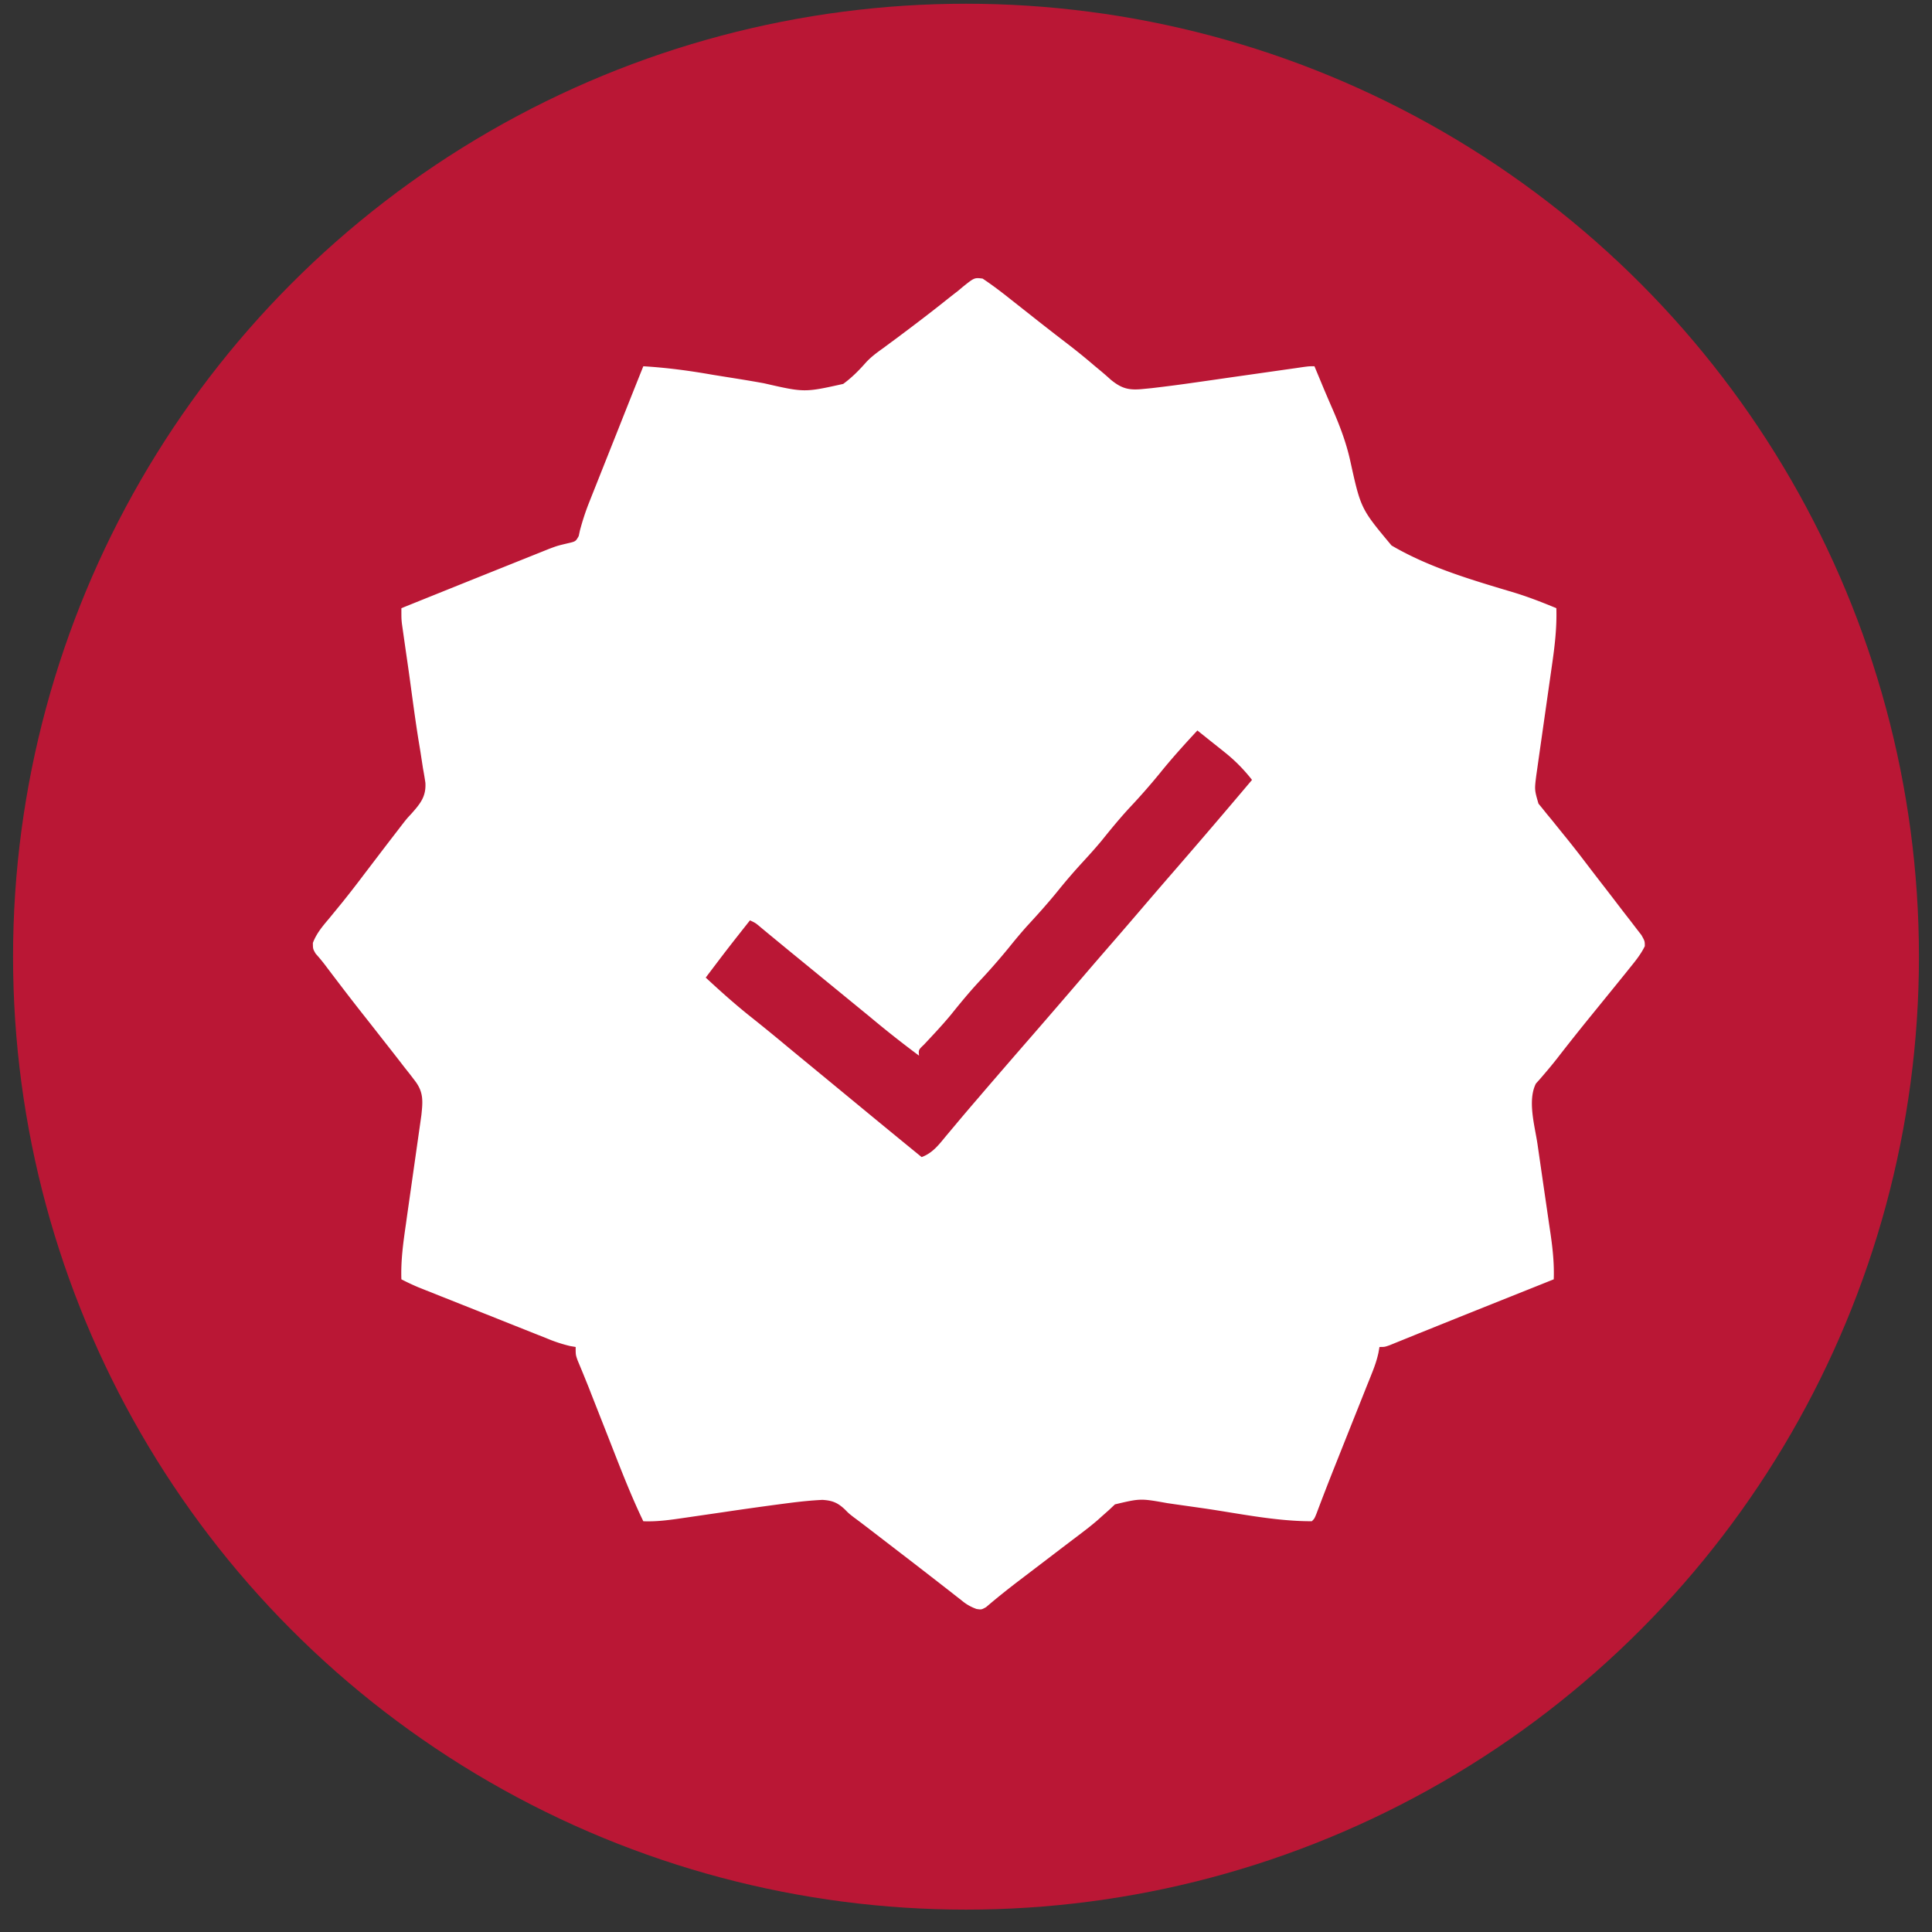 <svg xmlns="http://www.w3.org/2000/svg" width="74" height="74" fill="none"><rect width="100%" height="100%" fill="#333333" stroke="none"/><circle cx="37" cy="36.643" r="36.5" fill="#BA1735"/><path fill="#fff" d="M37.635 10.67c.372.247.723.515 1.072.793l.483.381.25.197q.681.54 1.371 1.07.569.433 1.11.898l.222.184q.206.172.404.352c.41.335.686.409 1.215.356q.171-.016.348-.034a61 61 0 0 0 1.72-.225l.374-.053.973-.14 2.114-.301.332-.047.293-.043c.23-.03.23-.03.43-.03q.175.418.348.836.16.38.326.76c.289.662.536 1.304.694 2.011.407 1.848.407 1.848 1.585 3.258 1.462.858 3.127 1.334 4.741 1.818.535.166 1.055.369 1.572.584.023.758-.065 1.478-.174 2.227l-.196 1.375-.306 2.148-.048.342-.043.299c-.072.565-.072.565.082 1.095l.158.193.175.219q.094.111.19.229l.387.48.193.238q.358.445.703.9.362.475.728.946.252.325.501.652.24.315.484.626l.224.293.2.258c.13.233.13.233.13.425-.15.31-.358.565-.573.83l-.147.184-.476.588-.161.198-.65.8a89 89 0 0 0-1.336 1.68q-.227.29-.467.57l-.194.227-.167.186c-.33.653-.042 1.625.06 2.314l.054.373.17 1.175q.113.773.225 1.547l.053.356c.084.585.142 1.143.121 1.733l-.544.218-.488.195-1.353.541a697 697 0 0 0-2.412.968l-.35.14-.628.255-.277.112-.236.096c-.188.066-.188.066-.387.066l-.039.22c-.058.266-.137.5-.238.753l-.11.277-.12.297q-.06.154-.123.31-.195.492-.392.982l-.635 1.596a97 97 0 0 0-.75 1.934c-.084.207-.084.207-.184.306-1.4.003-2.828-.306-4.209-.504l-1.014-.144-.31-.045c-1.032-.184-1.032-.184-2.008.047l-.23.217-.28.248-.152.137c-.313.271-.646.517-.976.767l-.437.332-.222.17-1.337 1.019c-.444.338-.88.684-1.303 1.047-.176.097-.176.097-.363.07a1.8 1.8 0 0 1-.575-.33l-.207-.161-.22-.173a408 408 0 0 0-1.55-1.202l-.31-.238-1.222-.94-.212-.162a27 27 0 0 0-.409-.307c-.189-.147-.189-.147-.339-.3-.276-.259-.474-.34-.856-.366-.432.02-.856.065-1.286.12l-.284.037q-1.135.15-2.269.319l-1.642.239c-.466.067-.912.122-1.384.103-.509-1.057-.923-2.153-1.352-3.244l-.34-.864-.21-.534-.098-.249q-.046-.12-.094-.242l-.211-.52-.111-.269-.101-.242c-.074-.212-.074-.212-.074-.511l-.213-.036a5.6 5.6 0 0 1-.866-.282q-.17-.068-.346-.138l-.755-.3-.803-.32-1.818-.723-.379-.15-.53-.211-.303-.121a9 9 0 0 1-.662-.31c-.025-.72.071-1.407.174-2.118l.053-.38.142-.998.306-2.151.049-.343.042-.3c.058-.545.086-.887-.258-1.329l-.187-.245-.203-.256-.207-.268q-.303-.39-.609-.778l-.298-.381q-.26-.332-.522-.663-.492-.626-.973-1.26l-.167-.219-.302-.399a7 7 0 0 0-.322-.384c-.106-.182-.106-.182-.108-.414.14-.368.373-.64.625-.938l.327-.4.172-.21q.425-.529.833-1.072l.164-.215.32-.42q.342-.45.687-.897l.22-.286c.24-.311.24-.311.427-.512.338-.381.564-.653.535-1.178a13 13 0 0 0-.092-.552l-.1-.651-.062-.375c-.13-.801-.235-1.607-.345-2.41q-.06-.437-.124-.873l-.04-.277-.137-.962c-.02-.193-.02-.193-.02-.592a2085 2085 0 0 1 4.404-1.77l.946-.379.317-.127c.31-.115.31-.115.689-.206.32-.073.32-.073.436-.281l.046-.212c.1-.376.215-.73.359-1.09l.125-.316.132-.331.138-.348.434-1.092.294-.739q.47-1.188.946-2.375c.898.053 1.77.17 2.655.326l.968.155q.5.08.997.17c1.55.355 1.55.355 3.036.025.328-.239.602-.516.87-.82.202-.22.432-.387.675-.56l.236-.176.234-.172c.65-.485 1.295-.974 1.929-1.48q.226-.18.456-.357l.175-.148c.45-.36.45-.36.764-.321m8.227 17.308c-.495.534-.981 1.07-1.438 1.638a25 25 0 0 1-1.143 1.303c-.38.41-.731.837-1.08 1.272-.233.281-.476.55-.723.819a22 22 0 0 0-.946 1.096c-.383.474-.787.922-1.2 1.37-.238.266-.464.538-.687.815a25 25 0 0 1-1.143 1.304c-.378.408-.729.834-1.077 1.268-.33.398-.683.773-1.037 1.15-.208.197-.208.197-.187.42a41 41 0 0 1-1.893-1.495l-.548-.448-2.192-1.794-.27-.22-.583-.48-.299-.246-.271-.225c-.208-.176-.208-.176-.42-.274-.859 1.088-.859 1.088-1.694 2.192.586.544 1.175 1.07 1.803 1.564a75 75 0 0 1 1.312 1.071l.448.37 1.07.881 1.291 1.064q1.17.966 2.346 1.925c.426-.157.666-.482.946-.822l.321-.382.165-.197q.374-.444.754-.884l.148-.174q.954-1.11 1.915-2.213.942-1.085 1.877-2.176.628-.733 1.261-1.46.543-.627 1.082-1.257a271 271 0 0 1 1.245-1.444 329 329 0 0 0 2.94-3.438 6.3 6.3 0 0 0-1.047-1.059l-.277-.221-.27-.215z"/></svg>